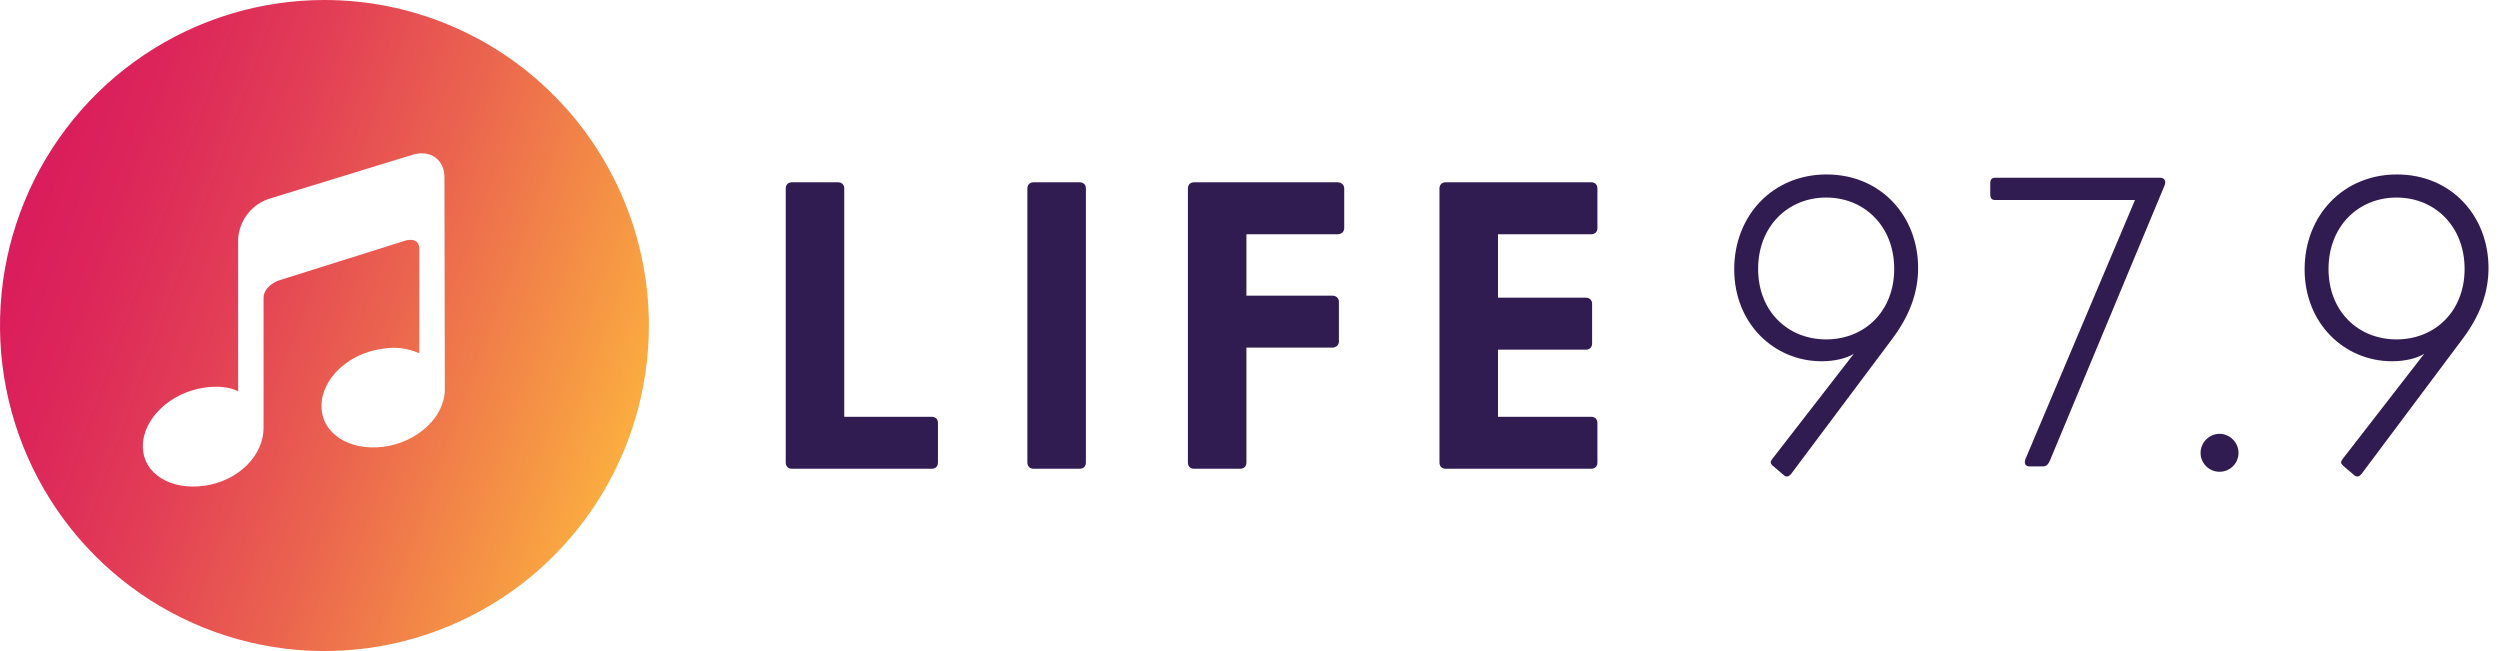 <svg width="192" height="50" viewBox="0 0 192 50" fill="none" xmlns="http://www.w3.org/2000/svg">
<path d="M24.918 0C19.989 0 15.172 1.466 11.074 4.213C6.976 6.96 3.783 10.865 1.897 15.433C0.011 20.001 -0.483 25.028 0.479 29.877C1.44 34.727 3.813 39.181 7.298 42.678C10.783 46.174 15.223 48.555 20.056 49.52C24.89 50.484 29.9 49.989 34.453 48.097C39.006 46.205 42.898 43.001 45.636 38.889C48.374 34.778 49.835 29.945 49.835 25C49.835 18.37 47.21 12.011 42.537 7.322C37.864 2.634 31.526 0 24.918 0ZM34.162 29.908C34.162 32.024 32.044 33.99 29.424 34.314C26.805 34.638 24.691 33.295 24.691 31.179C24.691 29.063 26.81 27.097 29.424 26.778C30.365 26.618 31.332 26.742 32.203 27.135V19.126C32.203 18.126 31.119 18.483 31.119 18.483L21.364 21.555C21.364 21.555 20.242 21.956 20.242 22.894V32.865C20.242 34.981 18.316 36.932 15.707 37.304C13.097 37.676 10.969 36.377 10.969 34.266C10.969 32.155 13.087 30.14 15.707 29.768C17.488 29.517 18.287 30.058 18.287 30.058V18.377C18.325 17.673 18.576 16.997 19.006 16.439C19.436 15.882 20.025 15.469 20.695 15.256L31.726 11.874C33.065 11.488 34.133 12.266 34.133 13.609L34.162 29.908Z" fill="url(#paint0_linear_17121_2873)"/>
<path d="M111.022 36C110.739 36 110.551 35.812 110.551 35.529V14.471C110.551 14.189 110.739 14 111.022 14H122.211C122.494 14 122.682 14.189 122.682 14.471V17.52C122.682 17.803 122.494 17.991 122.211 17.991H115.045V22.863H121.802C122.085 22.863 122.274 23.052 122.274 23.334V26.383C122.274 26.666 122.085 26.854 121.802 26.854H115.045V32.009H122.211C122.494 32.009 122.682 32.197 122.682 32.48V35.529C122.682 35.812 122.494 36 122.211 36H111.022Z" fill="#311C51"/>
<path d="M91.702 36C91.419 36 91.231 35.812 91.231 35.529V14.471C91.231 14.189 91.419 14 91.702 14H102.733C103.016 14 103.236 14.189 103.236 14.471V17.52C103.236 17.803 103.016 17.991 102.733 17.991H95.725V22.706H102.325C102.608 22.706 102.828 22.894 102.828 23.177V26.226C102.828 26.509 102.608 26.697 102.325 26.697H95.725V35.529C95.725 35.812 95.536 36 95.253 36H91.702Z" fill="#311C51"/>
<path d="M79.374 36C79.091 36 78.902 35.812 78.902 35.529V14.471C78.902 14.189 79.091 14 79.374 14H82.925C83.208 14 83.397 14.189 83.397 14.471V35.529C83.397 35.812 83.208 36 82.925 36H79.374Z" fill="#311C51"/>
<path d="M60.815 36C60.532 36 60.344 35.812 60.344 35.529V14.471C60.344 14.189 60.532 14 60.815 14H64.367C64.65 14 64.838 14.189 64.838 14.471V32.009H71.564C71.847 32.009 72.035 32.197 72.035 32.48V35.529C72.035 35.812 71.847 36 71.564 36H60.815Z" fill="#311C51"/>
<path d="M179.939 35.756C179.749 35.566 179.749 35.471 179.939 35.218L186.178 27.174C185.608 27.523 184.721 27.744 183.708 27.744C180.066 27.744 176.994 24.862 176.994 20.682C176.994 16.565 179.939 13.398 184.088 13.398C188.236 13.398 191.118 16.565 191.118 20.587C191.118 22.487 190.453 24.261 189.123 26.034L181.396 36.358C181.206 36.611 181.016 36.675 180.794 36.485L179.939 35.756ZM178.831 20.651C178.831 23.912 181.111 26.066 184.056 26.066C187.001 26.066 189.281 23.912 189.281 20.651C189.281 17.389 187.001 15.172 184.056 15.172C181.111 15.172 178.831 17.389 178.831 20.651Z" fill="#311C51"/>
<path d="M170.461 36.232C169.669 36.232 169.004 35.598 169.004 34.775C169.004 33.983 169.669 33.318 170.461 33.318C171.253 33.318 171.918 33.983 171.918 34.775C171.918 35.598 171.253 36.232 170.461 36.232Z" fill="#311C51"/>
<path d="M155.86 35.82C155.544 35.82 155.449 35.598 155.544 35.281L163.968 15.362H153.232C152.947 15.362 152.852 15.204 152.852 14.918V14.095C152.852 13.81 152.947 13.652 153.232 13.652H165.931C166.216 13.652 166.374 13.905 166.248 14.222L157.444 35.345C157.317 35.63 157.19 35.82 156.905 35.82H155.86Z" fill="#311C51"/>
<path d="M136.133 35.756C135.943 35.566 135.943 35.471 136.133 35.218L142.371 27.174C141.801 27.523 140.915 27.744 139.901 27.744C136.259 27.744 133.188 24.862 133.188 20.682C133.188 16.565 136.133 13.398 140.281 13.398C144.43 13.398 147.312 16.565 147.312 20.587C147.312 22.487 146.647 24.261 145.317 26.034L137.589 36.358C137.399 36.611 137.209 36.675 136.988 36.485L136.133 35.756ZM135.024 20.651C135.024 23.912 137.304 26.066 140.25 26.066C143.195 26.066 145.475 23.912 145.475 20.651C145.475 17.389 143.195 15.172 140.25 15.172C137.304 15.172 135.024 17.389 135.024 20.651Z" fill="#311C51"/>
<defs>
<linearGradient id="paint0_linear_17121_2873" x1="1.497" y1="16.449" x2="48.374" y2="33.451" gradientUnits="userSpaceOnUse">
<stop stop-color="#DA1C5C"/>
<stop offset="0.13" stop-color="#DC255A"/>
<stop offset="0.34" stop-color="#E23D56"/>
<stop offset="0.6" stop-color="#EB654E"/>
<stop offset="0.91" stop-color="#F79C43"/>
<stop offset="1" stop-color="#FBAD40"/>
</linearGradient>
</defs>
</svg>
